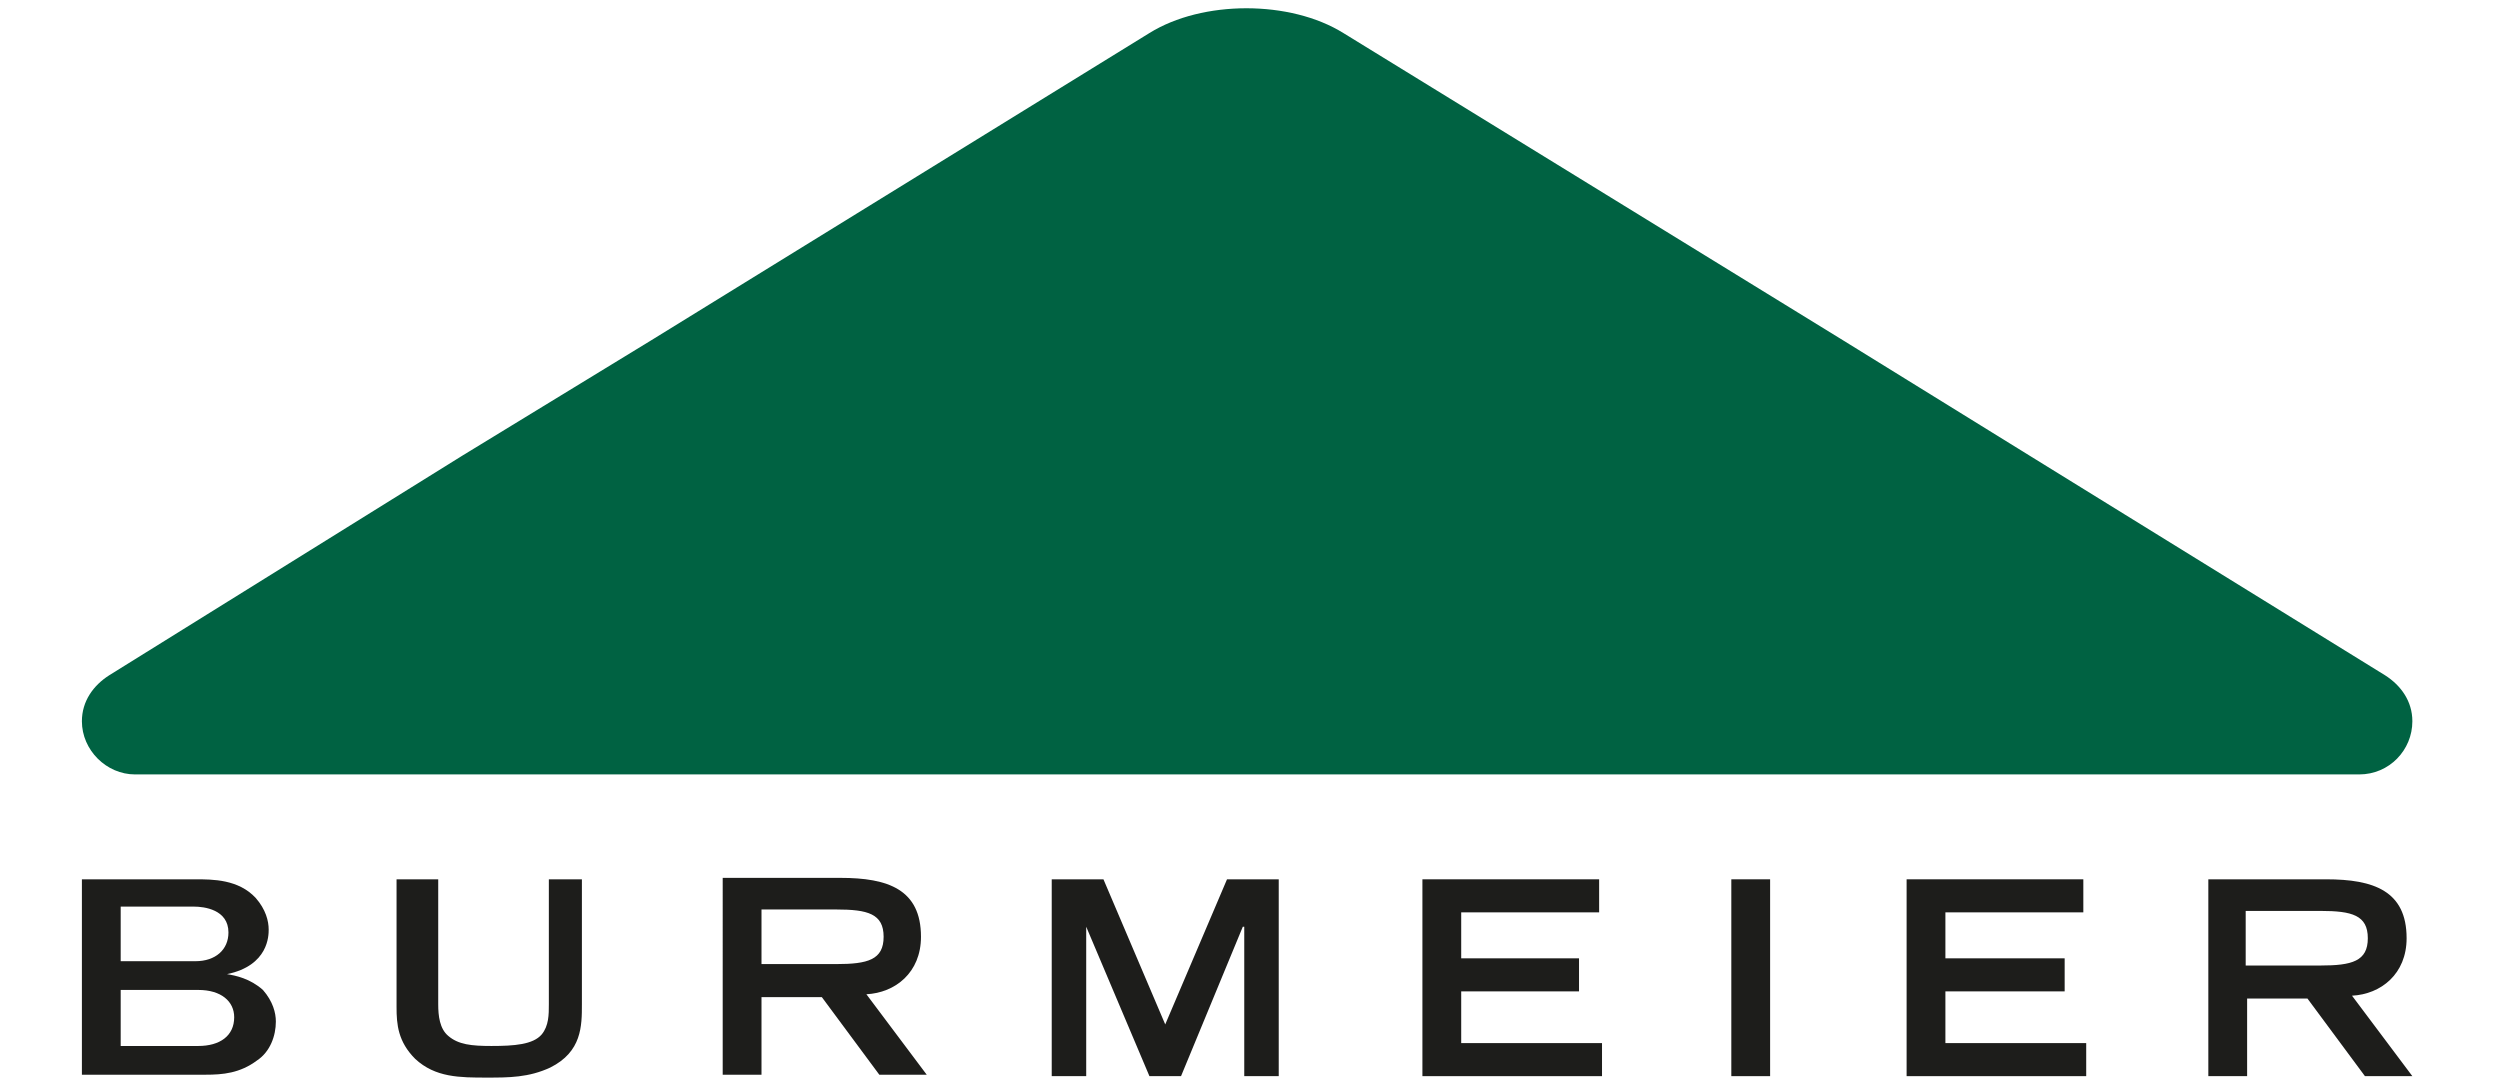 <?xml version="1.0" encoding="utf-8"?>
<!-- Generator: Adobe Illustrator 19.0.0, SVG Export Plug-In . SVG Version: 6.00 Build 0)  -->
<svg version="1.1" id="Ebene_1" xmlns="http://www.w3.org/2000/svg" xmlns:xlink="http://www.w3.org/1999/xlink" x="0px" y="0px"
	 viewBox="0 0 174 75" style="enable-background:new 0 0 174 75;" xml:space="preserve">
<style type="text/css">
	.st0{clip-path:url(#XMLID_18_);fill:#006242;}
	.st1{fill:#1D1D1B;}
	.st2{clip-path:url(#XMLID_19_);fill-rule:evenodd;clip-rule:evenodd;fill:#1D1D1B;}
	.st3{clip-path:url(#XMLID_20_);fill:#1D1D1B;}
</style>
<g id="XMLID_60_">
	<defs>
		<rect id="XMLID_15_" x="5.7" y="0.6" width="162.2" height="74.4"/>
	</defs>
	<clipPath id="XMLID_18_">
		<use xlink:href="#XMLID_15_"  style="overflow:visible;"/>
	</clipPath>
	<path id="XMLID_16_" class="st0" d="M141.4,31.8L166,47c1.1,0.7,1.9,1.8,1.9,3.2c0,2-1.6,3.7-3.7,3.7h-35.2H9.4
		c-2,0-3.7-1.7-3.7-3.7c0-1.4,0.8-2.5,1.9-3.2l24.6-15.3l13.1-8L80,2.3c3.7-2.3,9.8-2.3,13.5,0l34.8,21.4L141.4,31.8z"/>
</g>
<rect id="XMLID_14_" x="120.5" y="61.2" class="st1" width="2.7" height="13.7"/>
<polygon id="XMLID_13_" class="st1" points="85.4,61.2 81.1,71.3 76.8,61.2 73.2,61.2 73.2,74.9 75.6,74.9 75.6,64.5 75.6,64.5 
	80,74.9 82.2,74.9 86.5,64.5 86.6,64.5 86.6,74.9 89,74.9 89,61.2 "/>
<polygon id="XMLID_12_" class="st1" points="99,61.2 99,74.9 111.5,74.9 111.5,72.6 101.7,72.6 101.7,69 109.9,69 109.9,66.7 
	101.7,66.7 101.7,63.5 111.3,63.5 111.3,61.2 "/>
<polygon id="XMLID_11_" class="st1" points="132.7,61.2 132.7,74.9 145.2,74.9 145.2,72.6 135.4,72.6 135.4,69 143.7,69 143.7,66.7 
	135.4,66.7 135.4,63.5 145,63.5 145,61.2 "/>
<g id="XMLID_48_">
	<defs>
		<rect id="XMLID_6_" x="5.7" y="-3.2" width="162.9" height="78.1"/>
	</defs>
	<clipPath id="XMLID_19_">
		<use xlink:href="#XMLID_6_"  style="overflow:visible;"/>
	</clipPath>
	<path id="XMLID_53_" class="st2" d="M156.3,67.3v-3.9h5.2c2.2,0,3.3,0.3,3.3,1.9c0,1.6-1.1,1.9-3.3,1.9H156.3z M153.7,74.9h2.7
		v-5.4h4.2l4,5.4h3.3l-4.2-5.6c2-0.1,3.8-1.5,3.8-4c0-3.3-2.3-4.1-5.6-4.1h-8.2V74.9z"/>
	<path id="XMLID_50_" class="st2" d="M53,67.2v-3.9h5.2c2.2,0,3.3,0.3,3.3,1.9c0,1.6-1.1,1.9-3.3,1.9H53z M50.3,74.8H53v-5.4h4.2
		l4,5.4h3.3l-4.2-5.6c2-0.1,3.8-1.5,3.8-4c0-3.3-2.3-4.1-5.6-4.1h-8.2V74.8z"/>
</g>
<g id="XMLID_41_">
	<defs>
		<rect id="XMLID_1_" x="5.7" y="0.6" width="162.2" height="74.4"/>
	</defs>
	<clipPath id="XMLID_20_">
		<use xlink:href="#XMLID_1_"  style="overflow:visible;"/>
	</clipPath>
	<path id="XMLID_44_" class="st3" d="M5.7,61.2h7.9c1.2,0,3,0,4.2,1.3c0.7,0.8,0.9,1.6,0.9,2.2c0,0.4,0,2.5-2.9,3.1
		c0.6,0.1,1.6,0.3,2.5,1.1c0.7,0.8,0.9,1.6,0.9,2.2c0,1-0.4,2.1-1.3,2.7c-1.2,0.9-2.4,1-3.6,1H5.7V61.2z M8.4,66.9h5.2
		c1.4,0,2.3-0.8,2.3-2c0-1.6-1.7-1.8-2.4-1.8H8.4V66.9z M8.4,72.8h5.4c1.5,0,2.5-0.7,2.5-2c0-1.1-0.9-1.9-2.5-1.9H8.4V72.8z"/>
	<path id="XMLID_2_" class="st3" d="M40.5,69.9c0,1.5,0,3.3-2.2,4.4c-1.5,0.7-2.9,0.7-4.4,0.7c-1.9,0-3.6,0-5-1.3
		c-1.2-1.2-1.3-2.4-1.3-3.6v-8.9h2.9v8.7c0,0.8,0.1,1.7,0.7,2.2c0.7,0.6,1.6,0.7,3,0.7c1.6,0,2.9-0.1,3.5-0.8
		c0.5-0.6,0.5-1.4,0.5-2.1v-8.7h2.3V69.9z"/>
</g>
</svg>
